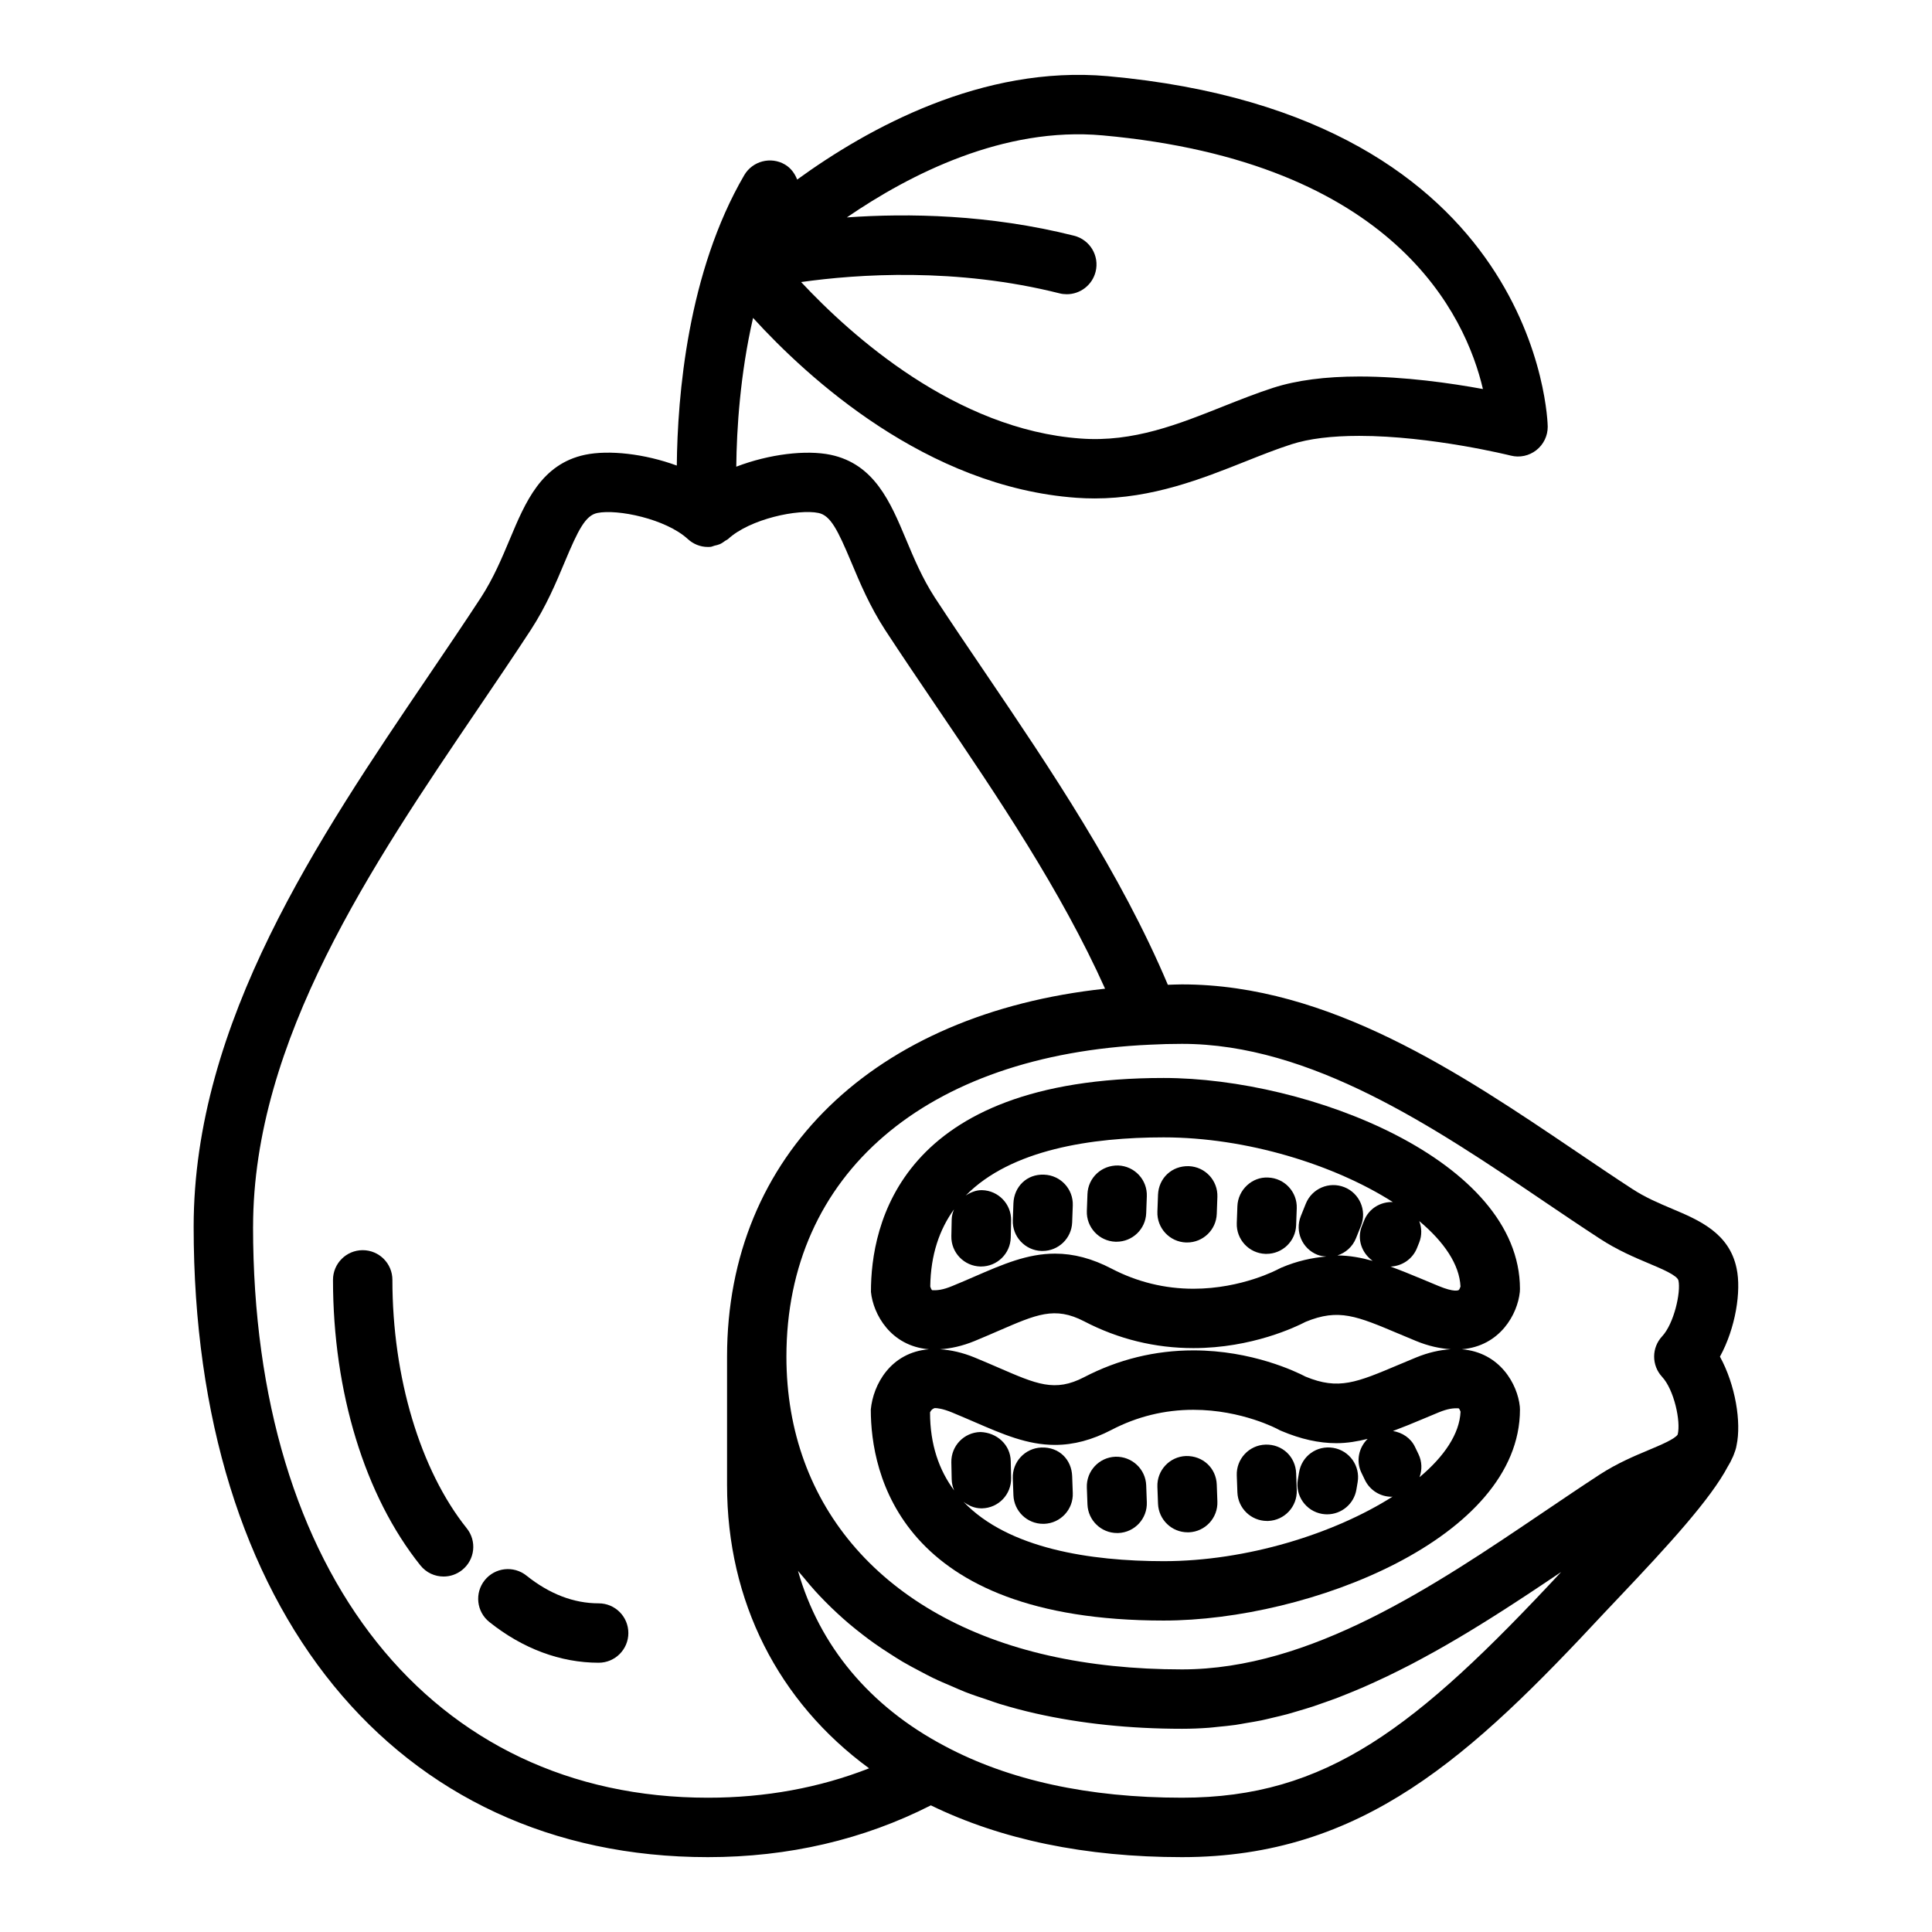 <?xml version="1.0" encoding="UTF-8"?>
<!-- Uploaded to: ICON Repo, www.svgrepo.com, Generator: ICON Repo Mixer Tools -->
<svg fill="#000000" width="800px" height="800px" version="1.1" viewBox="144 144 512 512" xmlns="http://www.w3.org/2000/svg">
 <g>
  <path d="m497.34 527.7c-4.367-0.738-8.359 2.172-9.07 6.465l-0.332 1.969c-0.723 4.281 2.172 8.344 6.453 9.07 0.449 0.07 0.883 0.109 1.316 0.109 3.769 0 7.109-2.723 7.754-6.566l0.332-1.969c0.727-4.293-2.172-8.355-6.453-9.078z"/>
  <path d="m479.34 526.84c-4.344 0.156-7.738 3.801-7.582 8.156l0.164 4.481c0.156 4.25 3.644 7.59 7.856 7.59h0.293c4.344-0.156 7.738-3.801 7.582-8.156l-0.164-4.481c-0.148-4.356-3.652-7.738-8.148-7.59z"/>
  <path d="m458.29 529.86c-4.344 0.164-7.731 3.816-7.566 8.164l0.164 4.481c0.164 4.242 3.652 7.574 7.856 7.574h0.309c4.344-0.164 7.731-3.816 7.566-8.164l-0.164-4.481c-0.156-4.348-3.66-7.676-8.164-7.574z"/>
  <path d="m439.59 530.05c-4.344 0.164-7.731 3.816-7.566 8.164l0.164 4.481c0.164 4.242 3.652 7.574 7.856 7.574h0.309c4.344-0.164 7.731-3.816 7.566-8.164l-0.164-4.481c-0.164-4.344-3.832-7.707-8.164-7.574z"/>
  <path d="m419.97 527.61c-4.344 0.164-7.731 3.816-7.566 8.164l0.164 4.481c0.164 4.242 3.652 7.574 7.856 7.574h0.309c4.344-0.164 7.731-3.816 7.566-8.164l-0.164-4.481c-0.156-4.348-3.418-7.758-8.164-7.574z"/>
  <path d="m479.34 476.29h0.293c4.211 0 7.707-3.336 7.856-7.59l0.164-4.481c0.164-4.344-3.234-7.996-7.582-8.156-4.234-0.242-7.988 3.234-8.148 7.582l-0.164 4.481c-0.156 4.363 3.238 8.008 7.582 8.164z"/>
  <path d="m458.29 473.27h0.309c4.203 0 7.699-3.328 7.856-7.574l0.164-4.488c0.164-4.344-3.219-7.996-7.566-8.164-4.559-0.133-7.996 3.227-8.164 7.574l-0.164 4.488c-0.164 4.34 3.231 8 7.566 8.164z"/>
  <path d="m439.59 473.07h0.309c4.203 0 7.699-3.328 7.856-7.574l0.164-4.465c0.164-4.344-3.219-7.996-7.566-8.164-4.402-0.117-8.004 3.227-8.164 7.574l-0.164 4.465c-0.164 4.34 3.231 8 7.566 8.164z"/>
  <path d="m419.97 475.52h0.309c4.203 0 7.699-3.328 7.856-7.574l0.164-4.481c0.164-4.344-3.219-7.996-7.566-8.164-4.652-0.227-7.996 3.227-8.164 7.574l-0.164 4.481c-0.164 4.336 3.223 7.996 7.566 8.164z"/>
  <path d="m374.81 486.37c0.582 5.871 5.219 14.375 15.375 15.199-10.164 0.828-14.793 9.359-15.414 15.973 0 16.816 7.566 55.922 77.602 55.922 38.512 0 94.434-21.789 94.434-55.922 0-0.27-0.016-0.527-0.039-0.789-0.59-5.863-5.227-14.359-15.383-15.184 10.156-0.828 14.793-9.32 15.383-15.184 0.023-0.262 0.039-0.52 0.039-0.789 0-34.141-55.922-55.922-94.434-55.922-70.039-0.008-77.602 39.102-77.562 56.695zm139.96 11.121 4.504 1.883c3.266 1.348 6.328 2 9.195 2.188-2.867 0.18-5.926 0.844-9.195 2.188l-4.527 1.891c-11.203 4.723-15.973 6.809-24.742 3.188-2.496-1.309-14.219-6.965-29.734-6.965-10.172 0-19.918 2.394-28.969 7.102-7.785 4.047-12.617 1.836-22.773-2.559-1.945-0.844-4.016-1.738-6.242-2.652-3.273-1.348-6.328-2-9.195-2.188 2.867-0.18 5.926-0.844 9.195-2.188 2.219-0.914 4.289-1.812 6.227-2.652 10.164-4.394 14.988-6.613 22.789-2.566 9.047 4.715 18.797 7.102 28.969 7.102 15.523 0 27.238-5.66 29.734-6.965 8.77-3.613 13.539-1.535 24.766 3.195zm-115.44 44.492c1.34 1.031 2.938 1.746 4.754 1.746h0.164c4.352-0.094 7.793-3.684 7.707-8.039l-0.094-4.481c-0.094-4.344-3.66-7.559-8.039-7.707-4.352 0.094-7.793 3.684-7.707 8.039l0.094 4.481c0.023 1.055 0.262 2.055 0.66 2.969-3.984-5.352-6.391-12.105-6.398-20.672 0-0.008 0.285-0.883 1.25-1.164 0.652 0 2.117 0.148 4.566 1.156 2.133 0.883 4.117 1.738 5.984 2.543 7.512 3.25 13.996 6.062 21.301 6.062 4.953 0 9.855-1.309 14.996-3.984 6.777-3.535 14.074-5.32 21.695-5.32 12.887 0 22.434 5.164 22.492 5.203 0.25 0.148 0.52 0.277 0.797 0.387 5.172 2.188 9.965 3.258 14.625 3.258 2.859 0 5.566-0.48 8.266-1.141-2.348 2.297-3.148 5.856-1.645 8.98l0.922 1.914c1.363 2.809 4.164 4.449 7.094 4.449 0.094 0 0.18-0.055 0.277-0.062-15.484 9.855-38.699 17.129-60.727 17.129-19.309-0.008-41.148-3.281-53.035-15.746zm120.86-6.508c0.707-1.93 0.684-4.125-0.285-6.125l-0.922-1.914c-1.148-2.394-3.402-3.801-5.84-4.203 2.465-0.922 4.984-1.938 7.715-3.094l4.418-1.844c2.449-1 3.891-1.148 5.305-1.07 0.148 0.109 0.371 0.559 0.48 0.891-0.266 5.867-4.32 11.863-10.871 17.359zm10.855-50.516c-0.094 0.27-0.293 0.789-0.473 0.922-0.117 0.055-1.156 0.652-5.312-1.07l-4.402-1.836c-2.977-1.25-5.699-2.348-8.367-3.32 3.016-0.117 5.832-1.93 7.031-4.922l0.59-1.48c0.754-1.898 0.668-3.891 0-5.66 6.59 5.519 10.668 11.52 10.934 17.367zm-134.22-20.469c-0.332 0.82-0.59 1.684-0.613 2.621l-0.094 4.488c-0.086 4.344 3.371 7.941 7.707 8.039h0.164c4.273 0 7.777-3.418 7.871-7.707l0.094-4.488c0.086-4.344-3.371-7.941-7.707-8.039-1.566-0.031-3.023 0.574-4.32 1.426 11.988-12.227 33.434-15.414 52.453-15.414 22.027 0 45.258 7.273 60.734 17.145-3.219-0.125-6.336 1.691-7.606 4.879l-0.59 1.48c-1.379 3.449-0.039 7.172 2.859 9.227-3.07-0.852-6.117-1.418-9.352-1.441 2.156-0.684 4.016-2.289 4.93-4.566l1.316-3.281c1.613-4.039-0.348-8.621-4.383-10.234-4.047-1.613-8.621 0.34-10.242 4.383l-1.316 3.281c-1.613 4.039 0.348 8.621 4.383 10.234 0.789 0.316 1.598 0.41 2.402 0.465-3.832 0.332-7.746 1.172-11.949 2.953-0.242 0.102-0.52 0.242-0.762 0.371-0.094 0.055-9.645 5.219-22.523 5.219-7.621 0-14.918-1.793-21.695-5.32-5.141-2.684-10.051-3.984-14.996-3.984-7.312 0-13.801 2.809-21.316 6.07-1.852 0.805-3.824 1.66-5.969 2.535-2.465 1.016-3.93 1.156-5.297 1.078-0.141-0.109-0.363-0.551-0.48-0.984 0.113-8.434 2.449-15.117 6.297-20.434z"/>
  <path d="m247.99 483.18c0-4.344-3.519-7.871-7.871-7.871-4.352 0-7.871 3.527-7.871 7.871 0 29.711 8.438 57.285 23.16 75.664 1.551 1.945 3.832 2.953 6.148 2.953 1.723 0 3.457-0.566 4.914-1.73 3.402-2.715 3.945-7.668 1.219-11.059-12.328-15.41-19.699-40.016-19.699-65.828z"/>
  <path d="m302.65 568.9c-6.613 0-13.043-2.473-19.137-7.352-3.402-2.715-8.352-2.156-11.059 1.227-2.723 3.394-2.172 8.352 1.219 11.066 8.824 7.062 18.844 10.801 28.977 10.801 4.352 0 7.871-3.527 7.871-7.871 0-4.348-3.516-7.871-7.871-7.871z"/>
  <path d="m604.21 480.11c-1.945-9.375-9.996-12.777-17.09-15.77-3.496-1.48-7.117-3.008-10.598-5.289-4.793-3.117-9.691-6.438-14.703-9.824-30.75-20.789-65.605-44.352-104.59-44.352-1.273 0-2.481 0.07-3.738 0.102-12.438-29.496-31.316-57.488-48.145-82.324-4.699-6.918-9.289-13.699-13.609-20.293-3.32-5.133-5.519-10.375-7.644-15.453-4.102-9.793-8.352-19.918-19.957-22.379-6.496-1.355-16.27-0.203-25.016 3.148 0.102-9.934 1.016-24.504 4.449-39.43 14.406 15.816 45.941 44.824 85.695 47.672 1.629 0.117 3.242 0.172 4.824 0.172 15.328 0 28.426-5.211 39.988-9.809 4.156-1.652 8.203-3.266 12.18-4.543 4.598-1.48 10.637-2.227 17.949-2.227 19.137 0 39.949 5.172 40.164 5.227 2.356 0.598 4.848 0.07 6.777-1.441 1.914-1.504 3.031-3.801 3.016-6.234 0-0.82-1.723-82.523-116.62-92.883-33.195-2.953-63.52 13.777-82.285 27.41-0.621-1.605-1.66-3.062-3.258-4-3.746-2.18-8.574-0.914-10.77 2.832-14.996 25.719-17.688 58.465-17.871 76.957-8.551-3.141-17.973-4.18-24.316-2.859-11.594 2.457-15.832 12.578-19.934 22.371-2.133 5.078-4.328 10.32-7.637 15.43-4.434 6.785-9.141 13.73-13.949 20.82-29.156 43.02-62.203 91.762-62.203 145.97 0 101.47 53.492 167.05 136.28 167.05 21.402 0 41.242-4.652 59.086-13.723 18.621 9.07 40.945 13.723 66.543 13.723 47.957 0 76.68-26.883 112.03-64.844l3.969-4.195c12.555-13.242 24.137-25.82 28.727-34.605l0.016-0.016c0.418-0.66 0.797-1.387 1.156-2.219 0.039-0.094 0.117-0.195 0.156-0.301 0.008-0.023 0-0.055 0.016-0.078 0.031-0.086 0.07-0.148 0.109-0.242 0.285-0.738 0.676-1.754 0.797-2.613 1.309-6.117-0.277-15.996-4.402-23.523 4.133-7.527 5.707-17.375 4.41-23.41zm-51.199-17.84c5.086 3.441 10.059 6.801 14.91 9.957 4.644 3.055 9.328 5.031 13.09 6.613 3.527 1.488 7.527 3.18 7.801 4.527 0.668 3.094-1.18 11.391-4.328 14.77-2.824 3.023-2.824 7.715-0.008 10.746 3.148 3.379 5 11.746 4.133 15.281-0.746 1.203-4.606 2.816-7.707 4.117-3.723 1.559-8.359 3.504-12.965 6.496-4.863 3.172-9.848 6.543-14.934 9.98-28.875 19.523-61.598 41.652-95.77 41.652-12.625 0-24.504-1.234-35.297-3.668-43.531-9.809-69.527-39.422-69.527-79.223 0-48.328 36.902-80.004 96.371-82.664 2.793-0.148 5.59-0.219 8.453-0.219 34.164-0.016 66.902 22.109 95.777 41.633zm-116.88-282.4c77.586 7 96.328 47.887 100.86 67.227-8.527-1.566-20.781-3.32-32.77-3.32-8.957 0-16.609 1-22.766 2.977-4.305 1.387-8.684 3.117-13.188 4.902-11.809 4.699-23.906 9.605-37.871 8.559-33.094-2.371-60.766-27.207-74.09-41.469 14.965-2.109 41.086-3.906 68.48 2.992 0.645 0.164 1.289 0.234 1.93 0.234 3.519 0 6.723-2.379 7.629-5.953 1.062-4.219-1.496-8.492-5.715-9.555-22.477-5.652-43.949-6-60.207-4.848 16.793-11.508 41.605-24.094 67.703-21.746zm-225.06 289.24c0-49.375 31.605-95.992 59.488-137.12 4.863-7.172 9.621-14.184 14.113-21.066 4.102-6.312 6.684-12.484 8.965-17.934 3.582-8.551 5.488-12.375 8.652-13.043 5.336-1.094 18.113 1.543 23.953 6.871 1.418 1.324 3.305 2.133 5.359 2.133 0.211 0 0.441-0.008 0.66-0.023 0.402-0.031 0.738-0.234 1.117-0.324 0.48-0.109 0.938-0.203 1.395-0.402 0.512-0.227 0.953-0.543 1.402-0.875 0.25-0.18 0.543-0.27 0.781-0.48 5.801-5.352 18.633-8.023 23.969-6.902 3.18 0.668 5.086 4.496 8.676 13.051 2.281 5.441 4.863 11.617 8.973 17.957 4.383 6.699 9.02 13.539 13.762 20.539 16.176 23.859 32.812 48.461 44.523 74.523-61.223 6.59-100.18 43.965-100.18 97.512v34.008c0 30.852 13.602 57.48 37.645 75.09-13.184 5.16-27.484 7.789-42.719 7.789-73.227 0-120.54-59.387-120.54-151.3zm346.68 91.457c-38.527 41.387-62.18 59.844-100.52 59.844-24.727 0-45.887-4.613-62.938-13.73-19.867-10.5-33.172-26.566-38.824-46.398 0.48 0.613 1.023 1.172 1.512 1.777 0.977 1.195 1.969 2.379 3.008 3.527 0.852 0.945 1.73 1.859 2.621 2.769 1.109 1.125 2.234 2.219 3.402 3.289 0.938 0.867 1.891 1.715 2.867 2.551 1.227 1.039 2.488 2.047 3.777 3.039 1.016 0.781 2.031 1.559 3.094 2.297 1.355 0.969 2.762 1.883 4.172 2.785 1.086 0.691 2.156 1.395 3.281 2.055 1.488 0.875 3.047 1.691 4.598 2.512 1.141 0.598 2.258 1.211 3.434 1.777 1.66 0.812 3.394 1.535 5.117 2.266 1.148 0.496 2.266 1.008 3.449 1.473 1.961 0.762 4 1.434 6.039 2.109 1.023 0.34 2.008 0.723 3.055 1.039 3.117 0.945 6.305 1.801 9.59 2.543 11.926 2.684 24.969 4.055 38.762 4.055 2.387 0 4.754-0.094 7.109-0.27 0.797-0.055 1.574-0.164 2.371-0.242 1.551-0.148 3.117-0.293 4.66-0.512 0.938-0.133 1.859-0.324 2.793-0.48 1.379-0.234 2.754-0.449 4.117-0.73 1-0.203 2-0.465 3-0.699 1.273-0.301 2.559-0.59 3.832-0.938 1.023-0.277 2.047-0.598 3.07-0.898 1.219-0.363 2.457-0.715 3.668-1.117 1.039-0.34 2.07-0.715 3.102-1.078 1.18-0.418 2.379-0.836 3.551-1.281 1.039-0.402 2.062-0.82 3.094-1.234 1.156-0.473 2.32-0.945 3.465-1.441 1.031-0.449 2.055-0.914 3.078-1.379 1.141-0.52 2.266-1.039 3.402-1.582 1.023-0.488 2.031-0.992 3.047-1.496 1.117-0.559 2.227-1.117 3.336-1.691 1-0.52 1.992-1.047 2.977-1.59 1.117-0.598 2.227-1.203 3.336-1.828 0.977-0.543 1.945-1.102 2.922-1.652 1.094-0.629 2.18-1.266 3.266-1.906 0.969-0.574 1.938-1.148 2.906-1.738 1.07-0.652 2.133-1.309 3.195-1.961 0.961-0.59 1.914-1.188 2.859-1.785 1.062-0.668 2.125-1.34 3.172-2.016 0.945-0.613 1.891-1.219 2.824-1.828 1.039-0.668 2.062-1.348 3.094-2.023 0.953-0.629 1.898-1.25 2.844-1.883 1.023-0.676 2.039-1.355 3.055-2.039 0.992-0.668 1.984-1.332 2.969-1.992 0.156-0.109 0.316-0.211 0.473-0.316z"/>
 </g>
</svg>